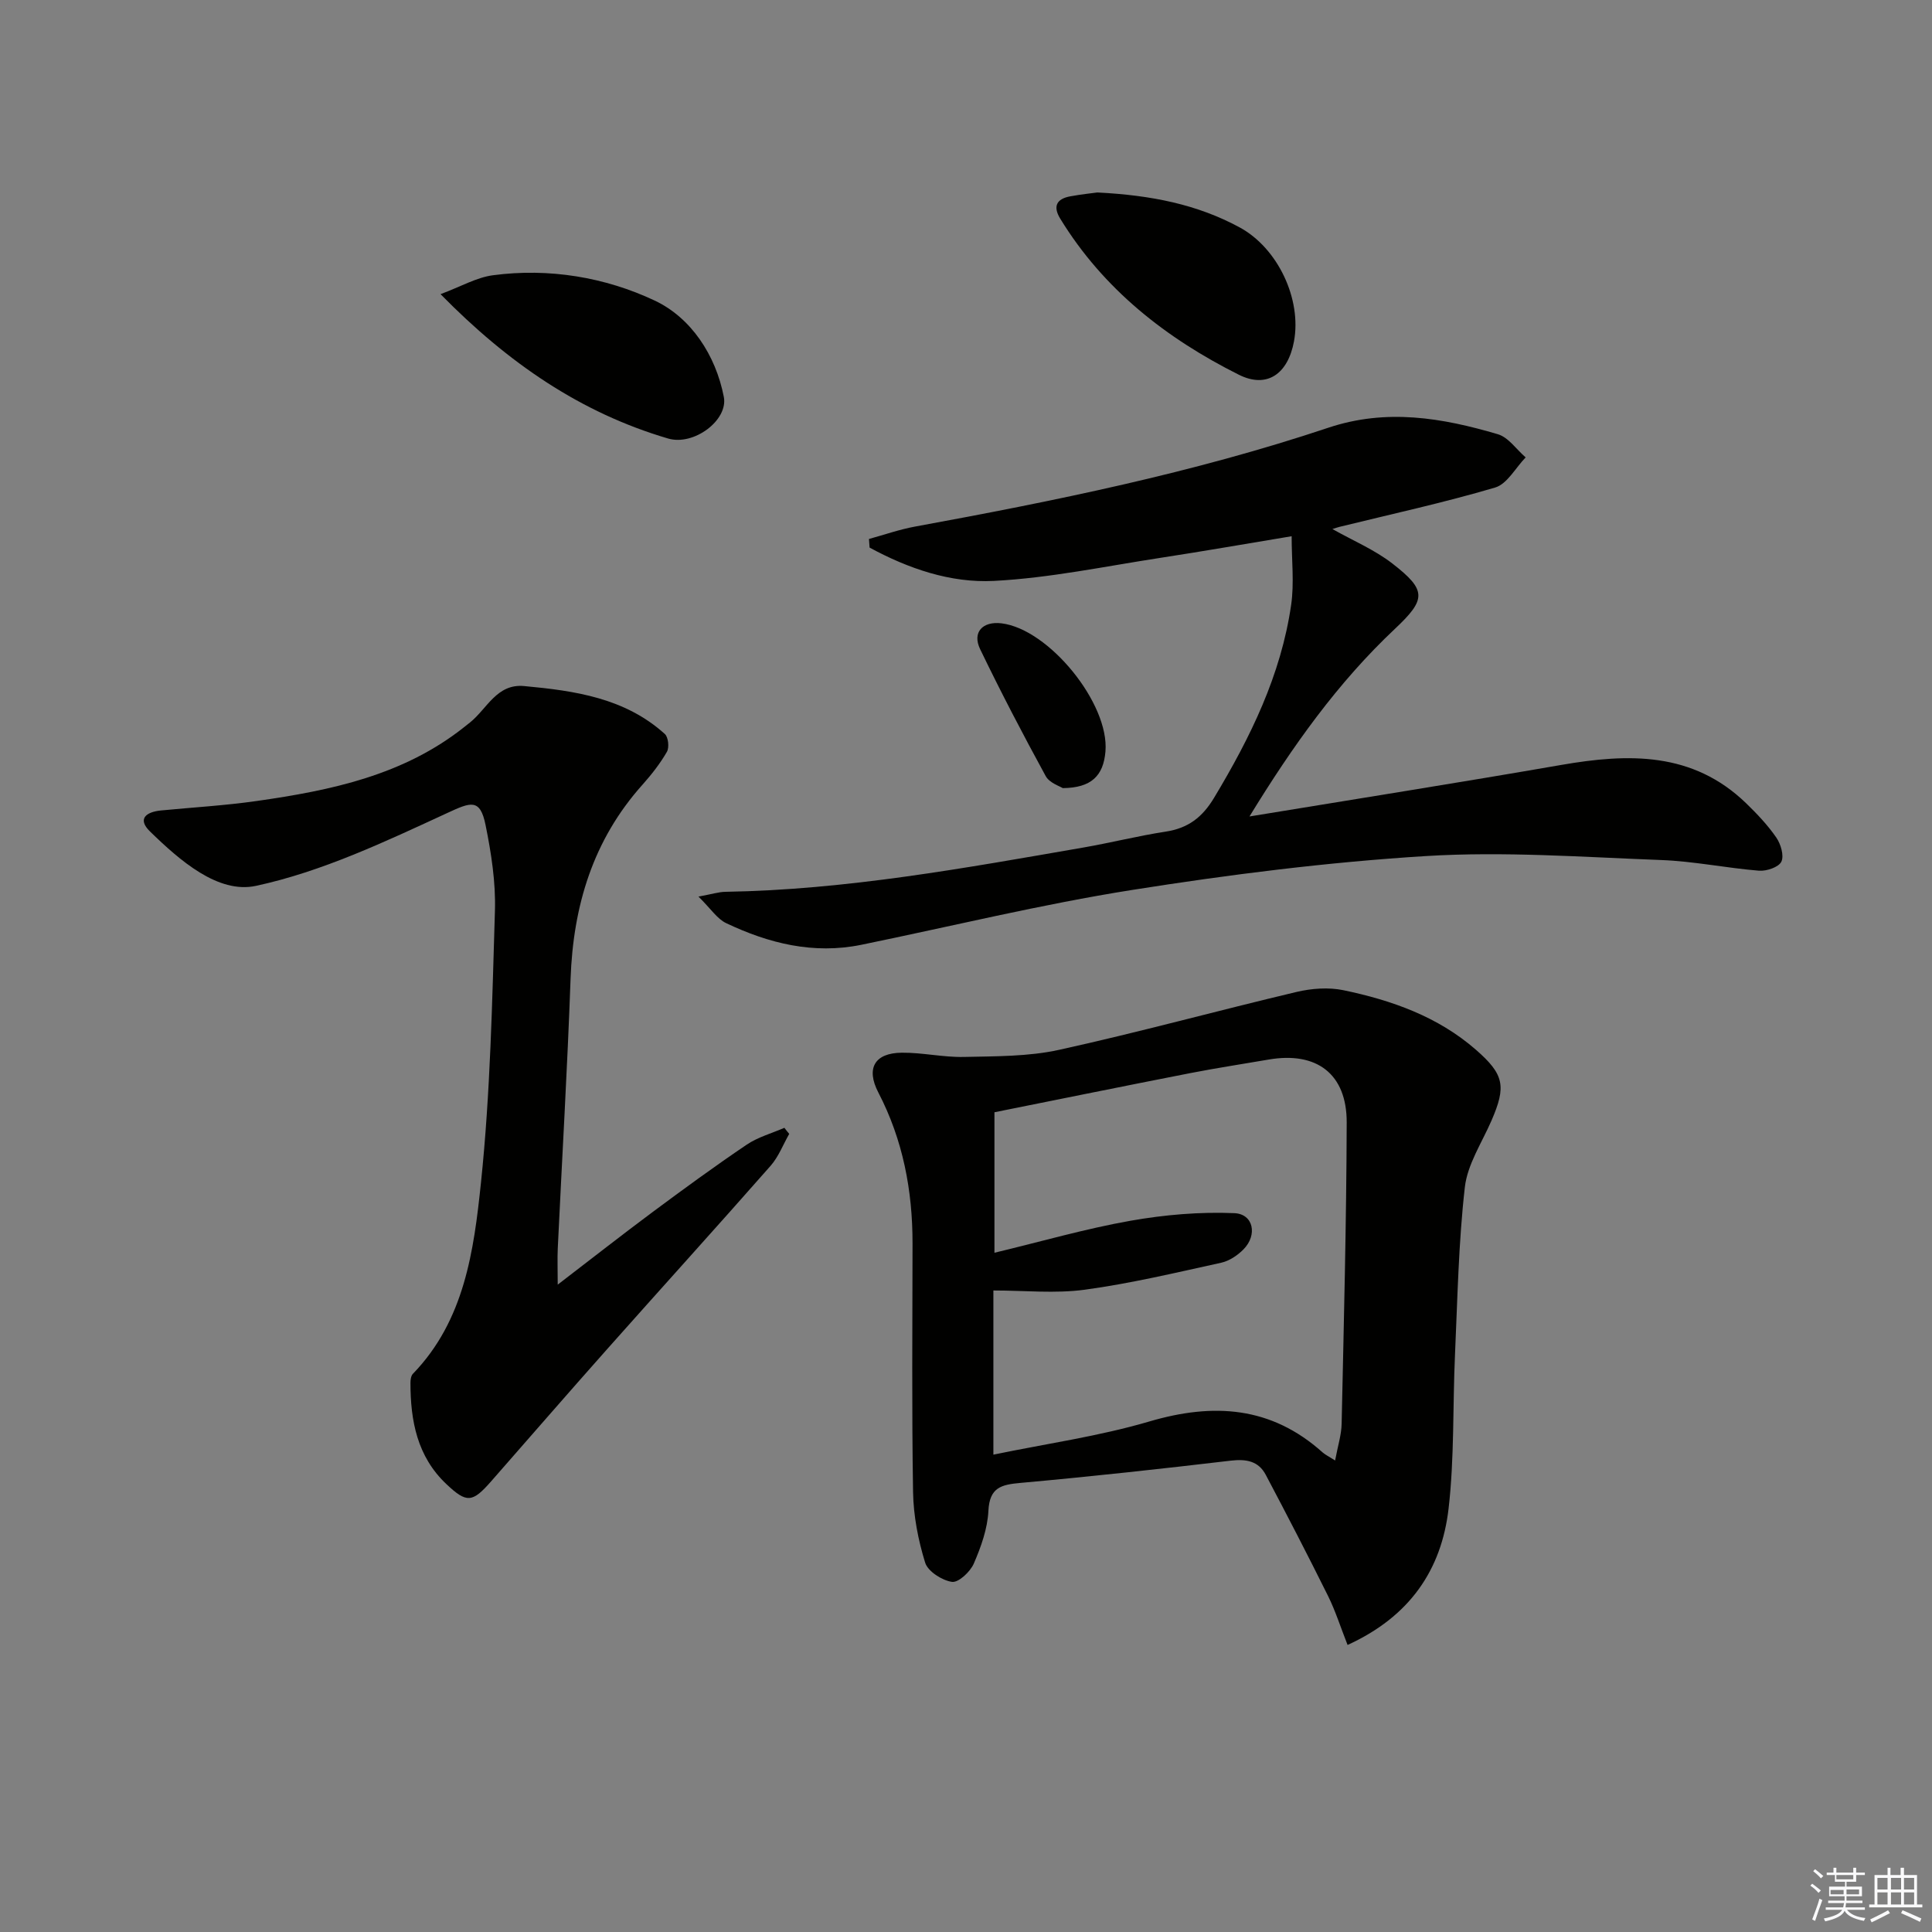 <svg enable-background="new 0 0 400 400" viewBox="0 0 400 400" xmlns="http://www.w3.org/2000/svg"><rect x="0" y="0" width="400" height="400" fill="#808080" stroke="none"/><g fill="#010100"><path d="m279 340.57c-1.48-3.76-2.52-7.07-4.04-10.14-4.18-8.42-8.5-16.77-12.9-25.09-1.51-2.85-4.03-3.3-7.22-2.93-14.5 1.71-29.02 3.3-43.57 4.61-3.98.36-6.39.94-6.63 5.77-.18 3.7-1.53 7.48-3.03 10.94-.74 1.7-3.18 3.98-4.52 3.78-2.07-.31-4.99-2.17-5.55-3.99-1.45-4.69-2.42-9.71-2.5-14.61-.28-17.15-.13-34.31-.11-51.47.01-10.96-1.98-21.43-7.08-31.25-2.6-5-.78-8.19 4.86-8.24 4.28-.04 8.58.97 12.85.88 6.58-.15 13.33-.07 19.7-1.47 16.47-3.62 32.76-8.1 49.18-11.99 3.1-.73 6.6-1 9.69-.36 10 2.08 19.55 5.45 27.43 12.32 5.88 5.13 6.32 7.57 3.23 14.69-1.98 4.56-4.97 9.04-5.51 13.78-1.31 11.49-1.52 23.12-2.04 34.7-.48 10.62-.11 21.33-1.33 31.86-1.47 12.63-7.99 22.32-20.91 28.21zm-2.58-38.19c.56-3.03 1.3-5.29 1.35-7.56.45-20.8.99-41.61 1.05-62.42.03-10.08-6.23-14.74-16.16-13.03-5.4.93-10.81 1.75-16.19 2.8-13.62 2.66-27.21 5.43-40.58 8.11v29.09c9.78-2.35 18.87-4.98 28.13-6.62 7.07-1.25 14.38-1.88 21.53-1.58 3.98.17 4.83 4.52 1.91 7.49-1.23 1.25-2.94 2.4-4.61 2.77-9.38 2.06-18.76 4.3-28.26 5.59-6.12.83-12.45.16-18.92.16v33.99c10.99-2.28 21.87-3.8 32.29-6.87 13.3-3.91 25.21-3.14 35.85 6.39.58.51 1.32.86 2.61 1.69z"/><path d="m258.69 169.04c22.38-3.68 43.49-7.01 64.56-10.67 13.89-2.41 27.2-2.77 38.26 7.93 2.26 2.19 4.47 4.52 6.25 7.1.93 1.35 1.65 3.76 1.05 5-.55 1.14-3.06 1.99-4.62 1.87-6.77-.55-13.5-1.96-20.27-2.21-16.24-.61-32.57-1.82-48.74-.82-20.35 1.26-40.67 3.83-60.82 7.02-18.81 2.98-37.36 7.52-56.04 11.35-9.88 2.02-19.14-.28-27.99-4.49-1.85-.88-3.14-2.95-5.72-5.49 2.87-.53 4.22-.97 5.57-.99 25.02-.41 49.53-4.91 74.07-9.16 5.72-.99 11.36-2.42 17.09-3.3 4.62-.71 7.57-2.92 10.03-7.02 7.51-12.49 13.85-25.39 15.95-39.94.65-4.51.1-9.19.1-14.2-9.18 1.52-18.14 3.09-27.13 4.47-11.48 1.76-22.95 4.18-34.5 4.78-8.99.47-17.76-2.56-25.75-6.9-.04-.59-.08-1.19-.13-1.78 3.17-.87 6.29-1.97 9.5-2.56 28.9-5.3 57.68-11.14 85.59-20.47 12.06-4.03 23.58-2.06 35.11 1.34 2.2.65 3.85 3.15 5.76 4.8-2.09 2.15-3.82 5.5-6.32 6.24-10.63 3.14-21.49 5.5-32.26 8.15-.43.11-.85.26-1.43.44 4.27 2.41 8.72 4.28 12.4 7.13 7.15 5.54 7.05 7.41.56 13.52-11.82 11.12-21.14 24.18-30.13 38.86z"/><path d="m163.4 234.76c-1.27 2.22-2.2 4.72-3.85 6.6-11.21 12.74-22.61 25.31-33.88 38-8.06 9.07-16.01 18.24-24.01 27.36-3.87 4.41-5.04 4.52-9.25.54-6.04-5.7-7.43-13.1-7.43-20.96 0-.63.11-1.46.51-1.87 10.7-11.05 12.62-25.53 14.09-39.58 1.95-18.66 2.32-37.5 2.89-56.28.18-5.9-.76-11.94-1.94-17.76-1.13-5.58-3.07-4.73-7.92-2.49-12.85 5.93-25.95 12.15-39.63 15.09-7.84 1.68-15.76-5.26-21.93-11.27-2.7-2.64-.74-4.04 2.25-4.34 6.61-.64 13.26-1.02 19.83-1.96 15.38-2.19 30.47-5.33 43.07-15.38.39-.31.79-.62 1.17-.93 3.49-2.83 5.5-8.01 11.13-7.49 10.5.97 20.9 2.46 29.15 9.93.72.65.94 2.79.43 3.68-1.4 2.43-3.17 4.69-5.04 6.79-10.27 11.46-14.37 25.09-14.91 40.22-.66 18.61-1.77 37.2-2.65 55.8-.1 2.11-.01 4.23-.01 7.51 7.15-5.48 13.34-10.34 19.66-15.04 6.41-4.76 12.86-9.48 19.47-13.94 2.32-1.57 5.18-2.35 7.8-3.49.32.44.66.85 1 1.26z"/><path d="m91.21 60.9c4.2-1.56 7.42-3.45 10.83-3.91 11.62-1.55 23.24.4 33.51 5.24 7.49 3.53 12.62 11.24 14.31 19.94.94 4.82-6.21 10.19-11.54 8.62-18.07-5.32-33.08-15.59-47.11-29.89z"/><path d="m227.19 39.85c11.15.56 20.68 2.47 29.45 7.22 7.94 4.3 12.9 14.89 11.26 23.64-1.26 6.69-5.56 9.8-11.42 6.87-15.03-7.53-28.02-17.68-36.97-32.31-1.56-2.55-.76-4.1 2.07-4.62 2.27-.42 4.57-.66 5.61-.8z"/><path d="m220.03 163.17c-.58-.39-2.75-1.06-3.53-2.49-4.73-8.66-9.3-17.41-13.58-26.29-1.67-3.48.52-5.8 4.41-5.34 9.86 1.19 22.4 16.66 21.54 26.56-.43 5-2.91 7.51-8.84 7.56z"/></g><path d="m374.8 390.4.4-.4c.7.5 1.3 1 1.8 1.4l-.5.5c-.5-.6-1.1-1.1-1.7-1.5zm1 7.3-.6-.3c.5-1.4 1.1-2.8 1.5-4.3.2.1.4.2.6.3-.5 1.3-1 2.8-1.5 4.3zm-.4-10.3.4-.4c.4.3 1 .8 1.7 1.4l-.5.5c-.4-.5-1-1-1.6-1.5zm2.5.3h1.7v-1h.6v1h3.5v-1h.6v1h1.8v.5h-1.8v1.4h-2v1h3.2v2h-3.2v.9h3.3v.5h-3.4c0 .3-.1.6-.1.9h4v.5h-3.7c.7.9 1.9 1.5 3.8 1.7-.1.2-.2.4-.3.6-2.1-.4-3.5-1.1-4-2.1-.4 1-1.8 1.7-4 2.2-.1-.2-.2-.4-.3-.6 2.1-.4 3.4-1 3.8-1.8h-3.4v-.5h3.6c.1-.3.1-.6.2-.9h-3.3v-.5h3.4c0-.3 0-.6 0-.9h-3.2v-2h3.3v-1h-2.1v-1.4h-1.7v-.5zm1.1 3.5v1h2.7c0-.3 0-.4 0-.4 0-.1 0-.2 0-.2 0-.1 0-.2 0-.3h-2.7zm1.2-3v.9h3.5v-.9zm4.7 3h-2.6v.6.4h2.6z" fill="#fafafb"/><path d="m393.6 386.7h.6v1.5h2.7v6.1h1.1v.6h-11v-.6h1.1v-6.1h2.7v-1.5h.6v1.5h2.1v-1.5zm-2.7 8.8.4.6c-1.2.6-2.5 1.3-3.8 1.9-.1-.2-.2-.4-.3-.6 1.2-.6 2.5-1.2 3.7-1.9zm-2.2-6.7v2.4h2.1v-2.4zm0 3v2.5h2.1v-2.5zm2.8-3v2.4h2.1v-2.4zm0 3v2.5h2.1v-2.5zm6 6.1c-1.4-.7-2.7-1.3-3.9-1.8l.3-.6c1.5.6 2.7 1.2 3.9 1.7zm-1.2-9.1h-2.1v2.4h2.1zm-2.1 3v2.5h2.1v-2.5z" fill="#fafafb"/></svg>